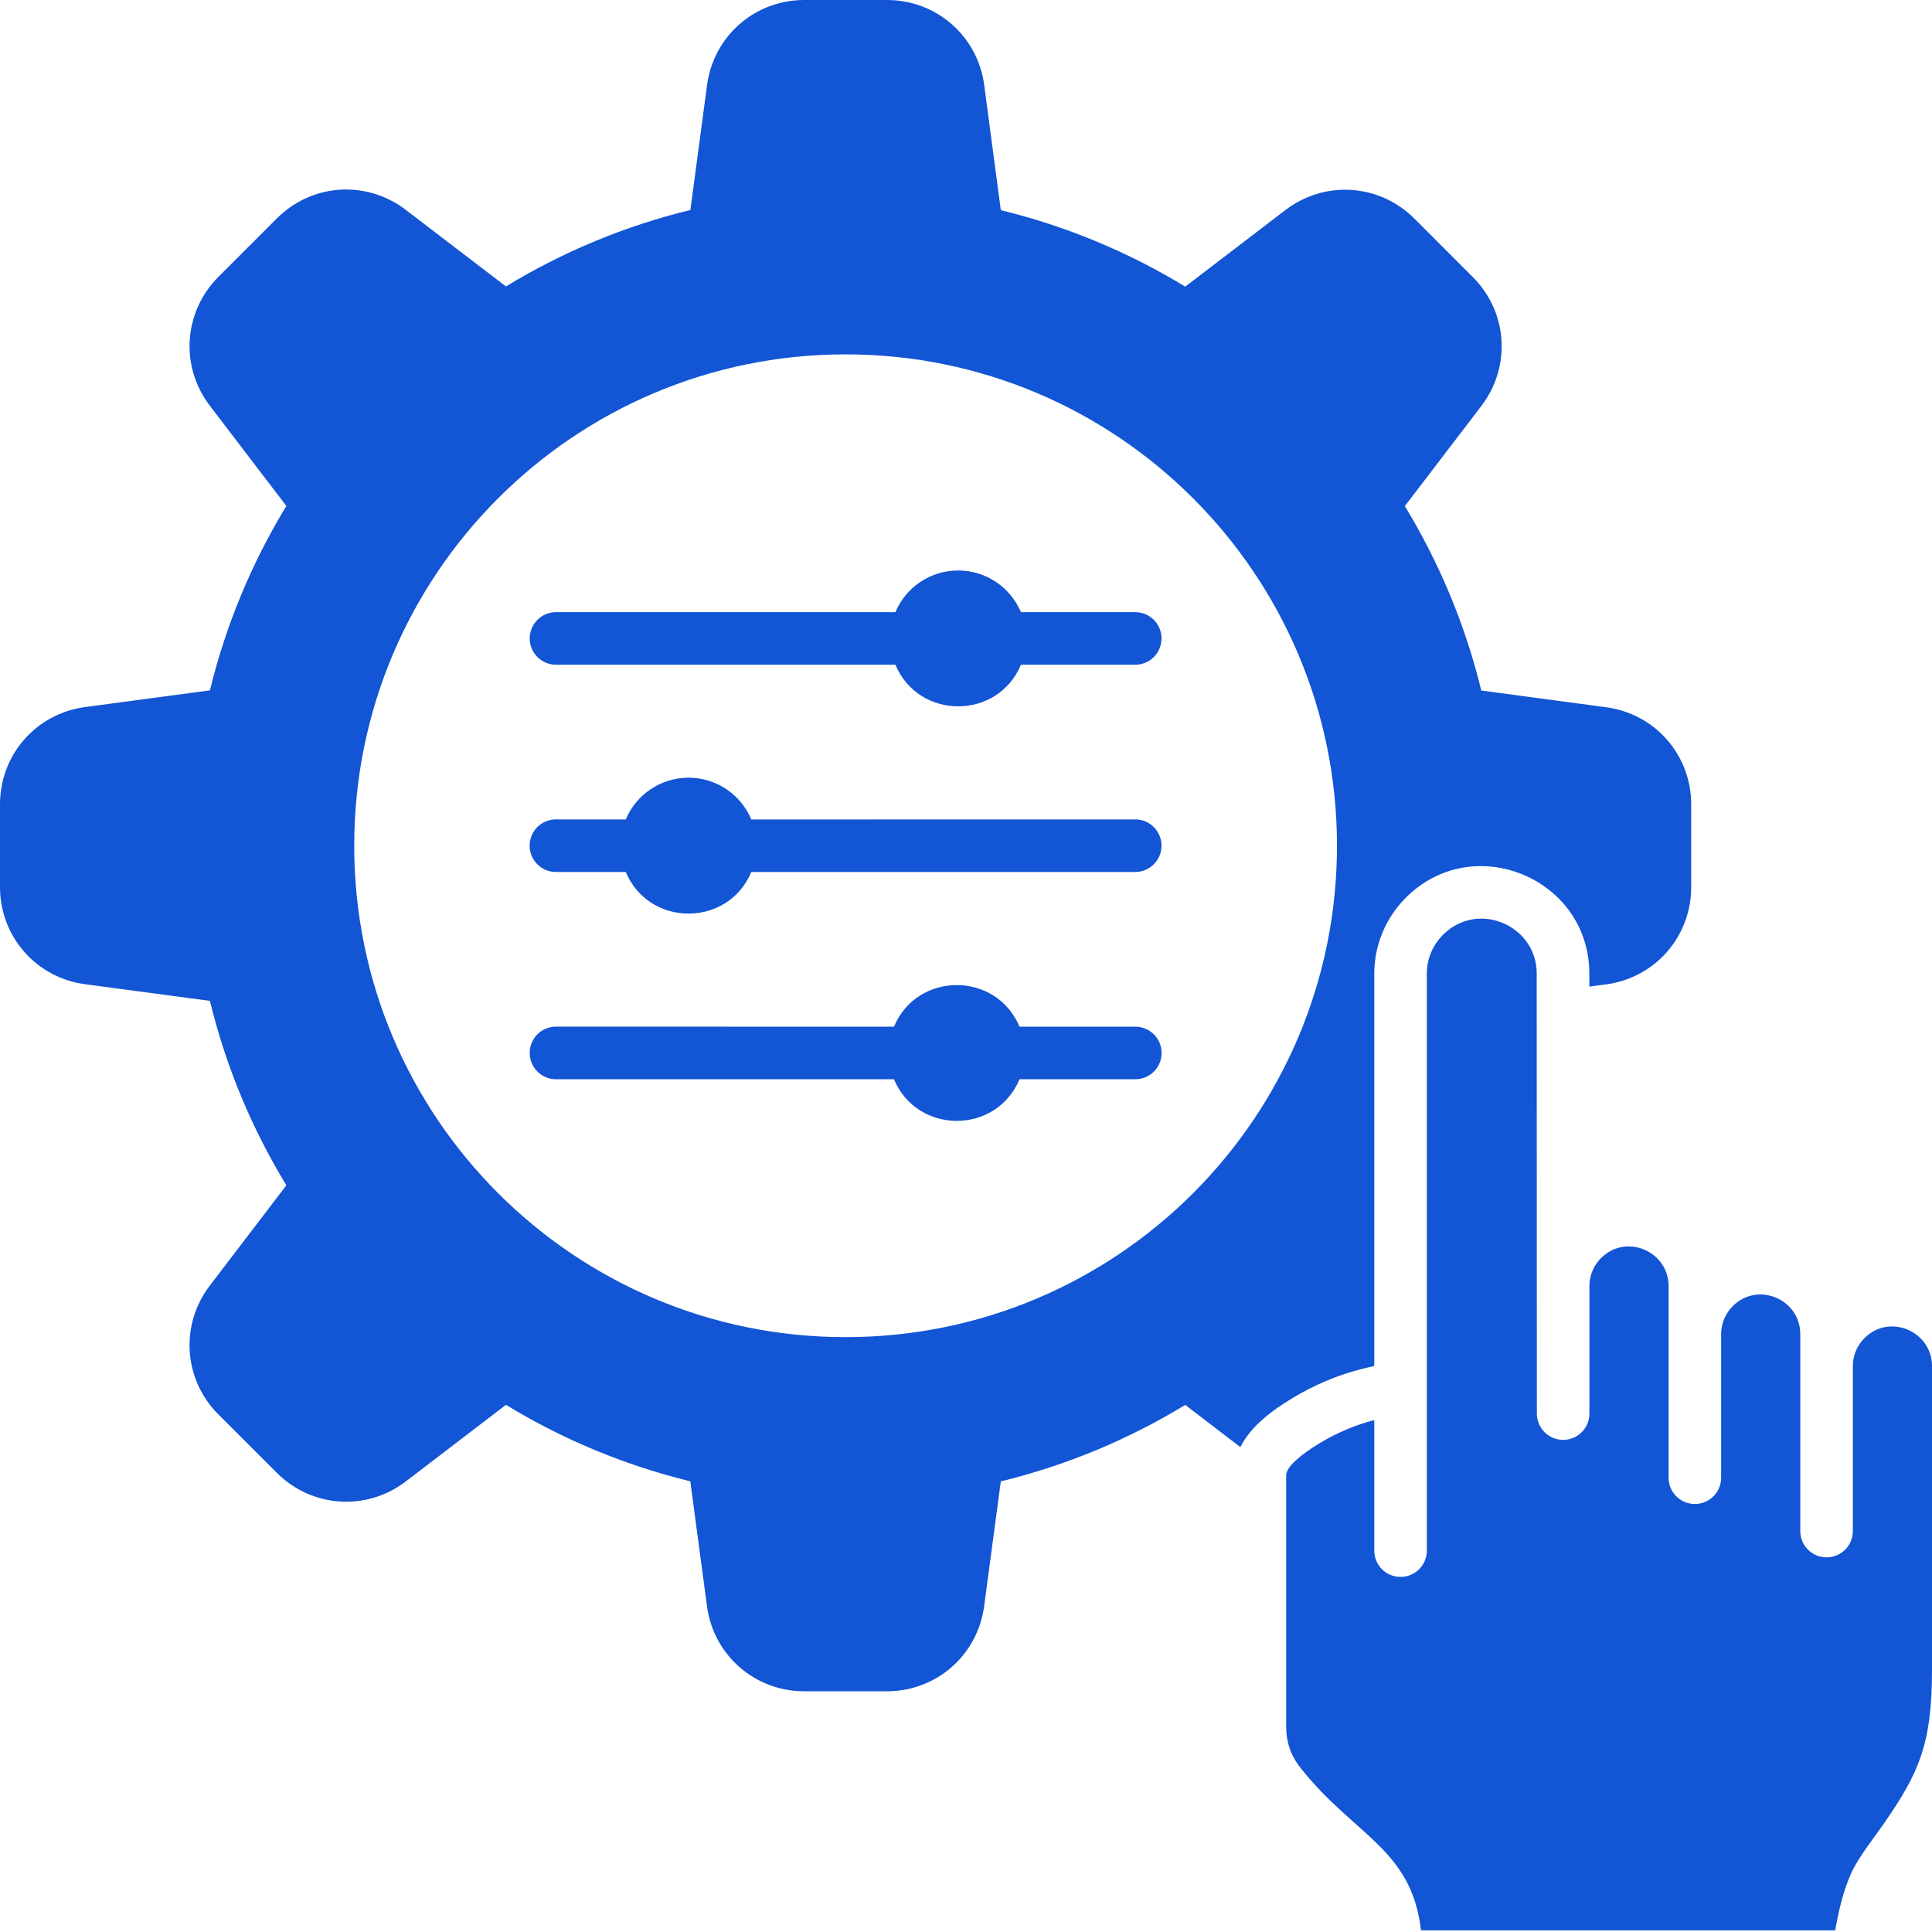 <?xml version="1.0" encoding="UTF-8"?> <svg xmlns="http://www.w3.org/2000/svg" width="50" height="50" viewBox="0 0 50 50" fill="none"><path fill-rule="evenodd" clip-rule="evenodd" d="M25.901 5.439C27.608 5.855 29.214 6.529 30.674 7.418L33.268 5.435C34.284 4.659 35.697 4.753 36.603 5.656L38.116 7.17C39.022 8.075 39.114 9.489 38.338 10.505L36.357 13.098C37.246 14.559 37.92 16.165 38.336 17.871L41.568 18.304C42.836 18.474 43.768 19.539 43.768 20.819V22.96C43.768 24.238 42.836 25.305 41.568 25.475L41.132 25.533V25.199C41.132 22.735 38.135 21.481 36.383 23.232C35.861 23.755 35.566 24.459 35.566 25.199V35.349L35.236 35.431C34.62 35.584 33.997 35.851 33.452 36.181C32.934 36.494 32.377 36.9 32.1 37.451L30.674 36.359C29.214 37.248 27.608 37.922 25.901 38.338L25.469 41.57C25.299 42.838 24.234 43.77 22.953 43.77H20.813C19.535 43.77 18.467 42.838 18.297 41.57L17.865 38.336C16.159 37.92 14.553 37.246 13.094 36.357L10.501 38.34C9.485 39.116 8.071 39.022 7.166 38.118L5.652 36.605C4.746 35.699 4.654 34.286 5.431 33.27L7.411 30.676C6.522 29.216 5.848 27.61 5.433 25.903L2.2 25.471C0.932 25.301 0 24.236 0 22.956V20.815C0 19.537 0.932 18.469 2.2 18.299L5.433 17.867C5.848 16.161 6.522 14.555 7.411 13.094L5.431 10.501C4.654 9.485 4.748 8.071 5.652 7.166L7.166 5.652C8.071 4.746 9.485 4.654 10.501 5.431L13.094 7.413C14.555 6.524 16.159 5.85 17.867 5.435L18.299 2.2C18.469 0.932 19.535 0 20.815 0H22.956C24.234 0 25.301 0.932 25.471 2.2L25.901 5.439ZM48.789 47.144C49.639 45.907 50 45.153 50 43.244V35.353C50 34.458 48.904 33.978 48.253 34.63C48.066 34.816 47.952 35.072 47.952 35.353V39.624C47.952 40.001 47.646 40.304 47.271 40.304C46.895 40.304 46.591 39.999 46.591 39.624V34.525C46.591 33.63 45.495 33.151 44.844 33.802C44.657 33.989 44.543 34.245 44.543 34.525V38.243C44.543 38.62 44.238 38.923 43.863 38.923C43.486 38.923 43.183 38.618 43.183 38.243V33.282C43.183 32.387 42.087 31.907 41.435 32.559C41.249 32.745 41.134 33.001 41.134 33.282V36.584C41.134 36.959 40.829 37.264 40.454 37.264C40.079 37.264 39.774 36.959 39.774 36.584L39.77 25.196C39.77 23.951 38.25 23.289 37.344 24.193C37.086 24.451 36.926 24.807 36.926 25.196V40.13C36.926 40.507 36.621 40.81 36.246 40.81C35.869 40.81 35.566 40.505 35.566 40.13V36.752C35.099 36.869 34.591 37.084 34.157 37.346C33.659 37.647 33.286 37.965 33.286 38.178V44.666C33.286 45.096 33.403 45.434 33.671 45.77C35.058 47.513 36.533 47.849 36.775 49.957H47.496C47.568 49.533 47.691 48.967 47.896 48.507C48.093 48.06 48.515 47.546 48.789 47.144ZM21.884 9.171C14.86 9.171 9.167 14.864 9.167 21.888C9.167 28.913 14.86 34.605 21.884 34.605C28.909 34.605 34.601 28.913 34.601 21.888C34.601 14.864 28.907 9.171 21.884 9.171ZM14.389 27.931H23.136C23.738 29.367 25.783 29.367 26.385 27.931H29.382C29.759 27.931 30.062 27.626 30.062 27.251C30.062 26.874 29.757 26.571 29.382 26.571H26.385C25.783 25.135 23.738 25.135 23.136 26.571L14.389 26.569C14.012 26.569 13.709 26.874 13.709 27.249C13.709 27.626 14.012 27.931 14.389 27.931ZM24.797 14.764C24.076 14.764 23.443 15.2 23.173 15.843H14.389C14.012 15.843 13.709 16.148 13.709 16.523C13.709 16.9 14.014 17.203 14.389 17.203H23.173C23.775 18.639 25.82 18.639 26.422 17.203H29.38C29.757 17.203 30.06 16.898 30.06 16.523C30.06 16.146 29.755 15.843 29.38 15.843H26.422C26.151 15.2 25.518 14.764 24.797 14.764ZM17.82 20.127C17.099 20.127 16.466 20.563 16.195 21.206H14.387C14.01 21.206 13.707 21.512 13.707 21.887C13.707 22.263 14.012 22.567 14.387 22.567H16.195C16.798 24.003 18.842 24.003 19.444 22.567H29.38C29.756 22.567 30.06 22.261 30.06 21.887C30.06 21.51 29.754 21.206 29.38 21.206L19.444 21.208C19.174 20.563 18.541 20.127 17.82 20.127Z" fill="#1255D5"></path></svg> 